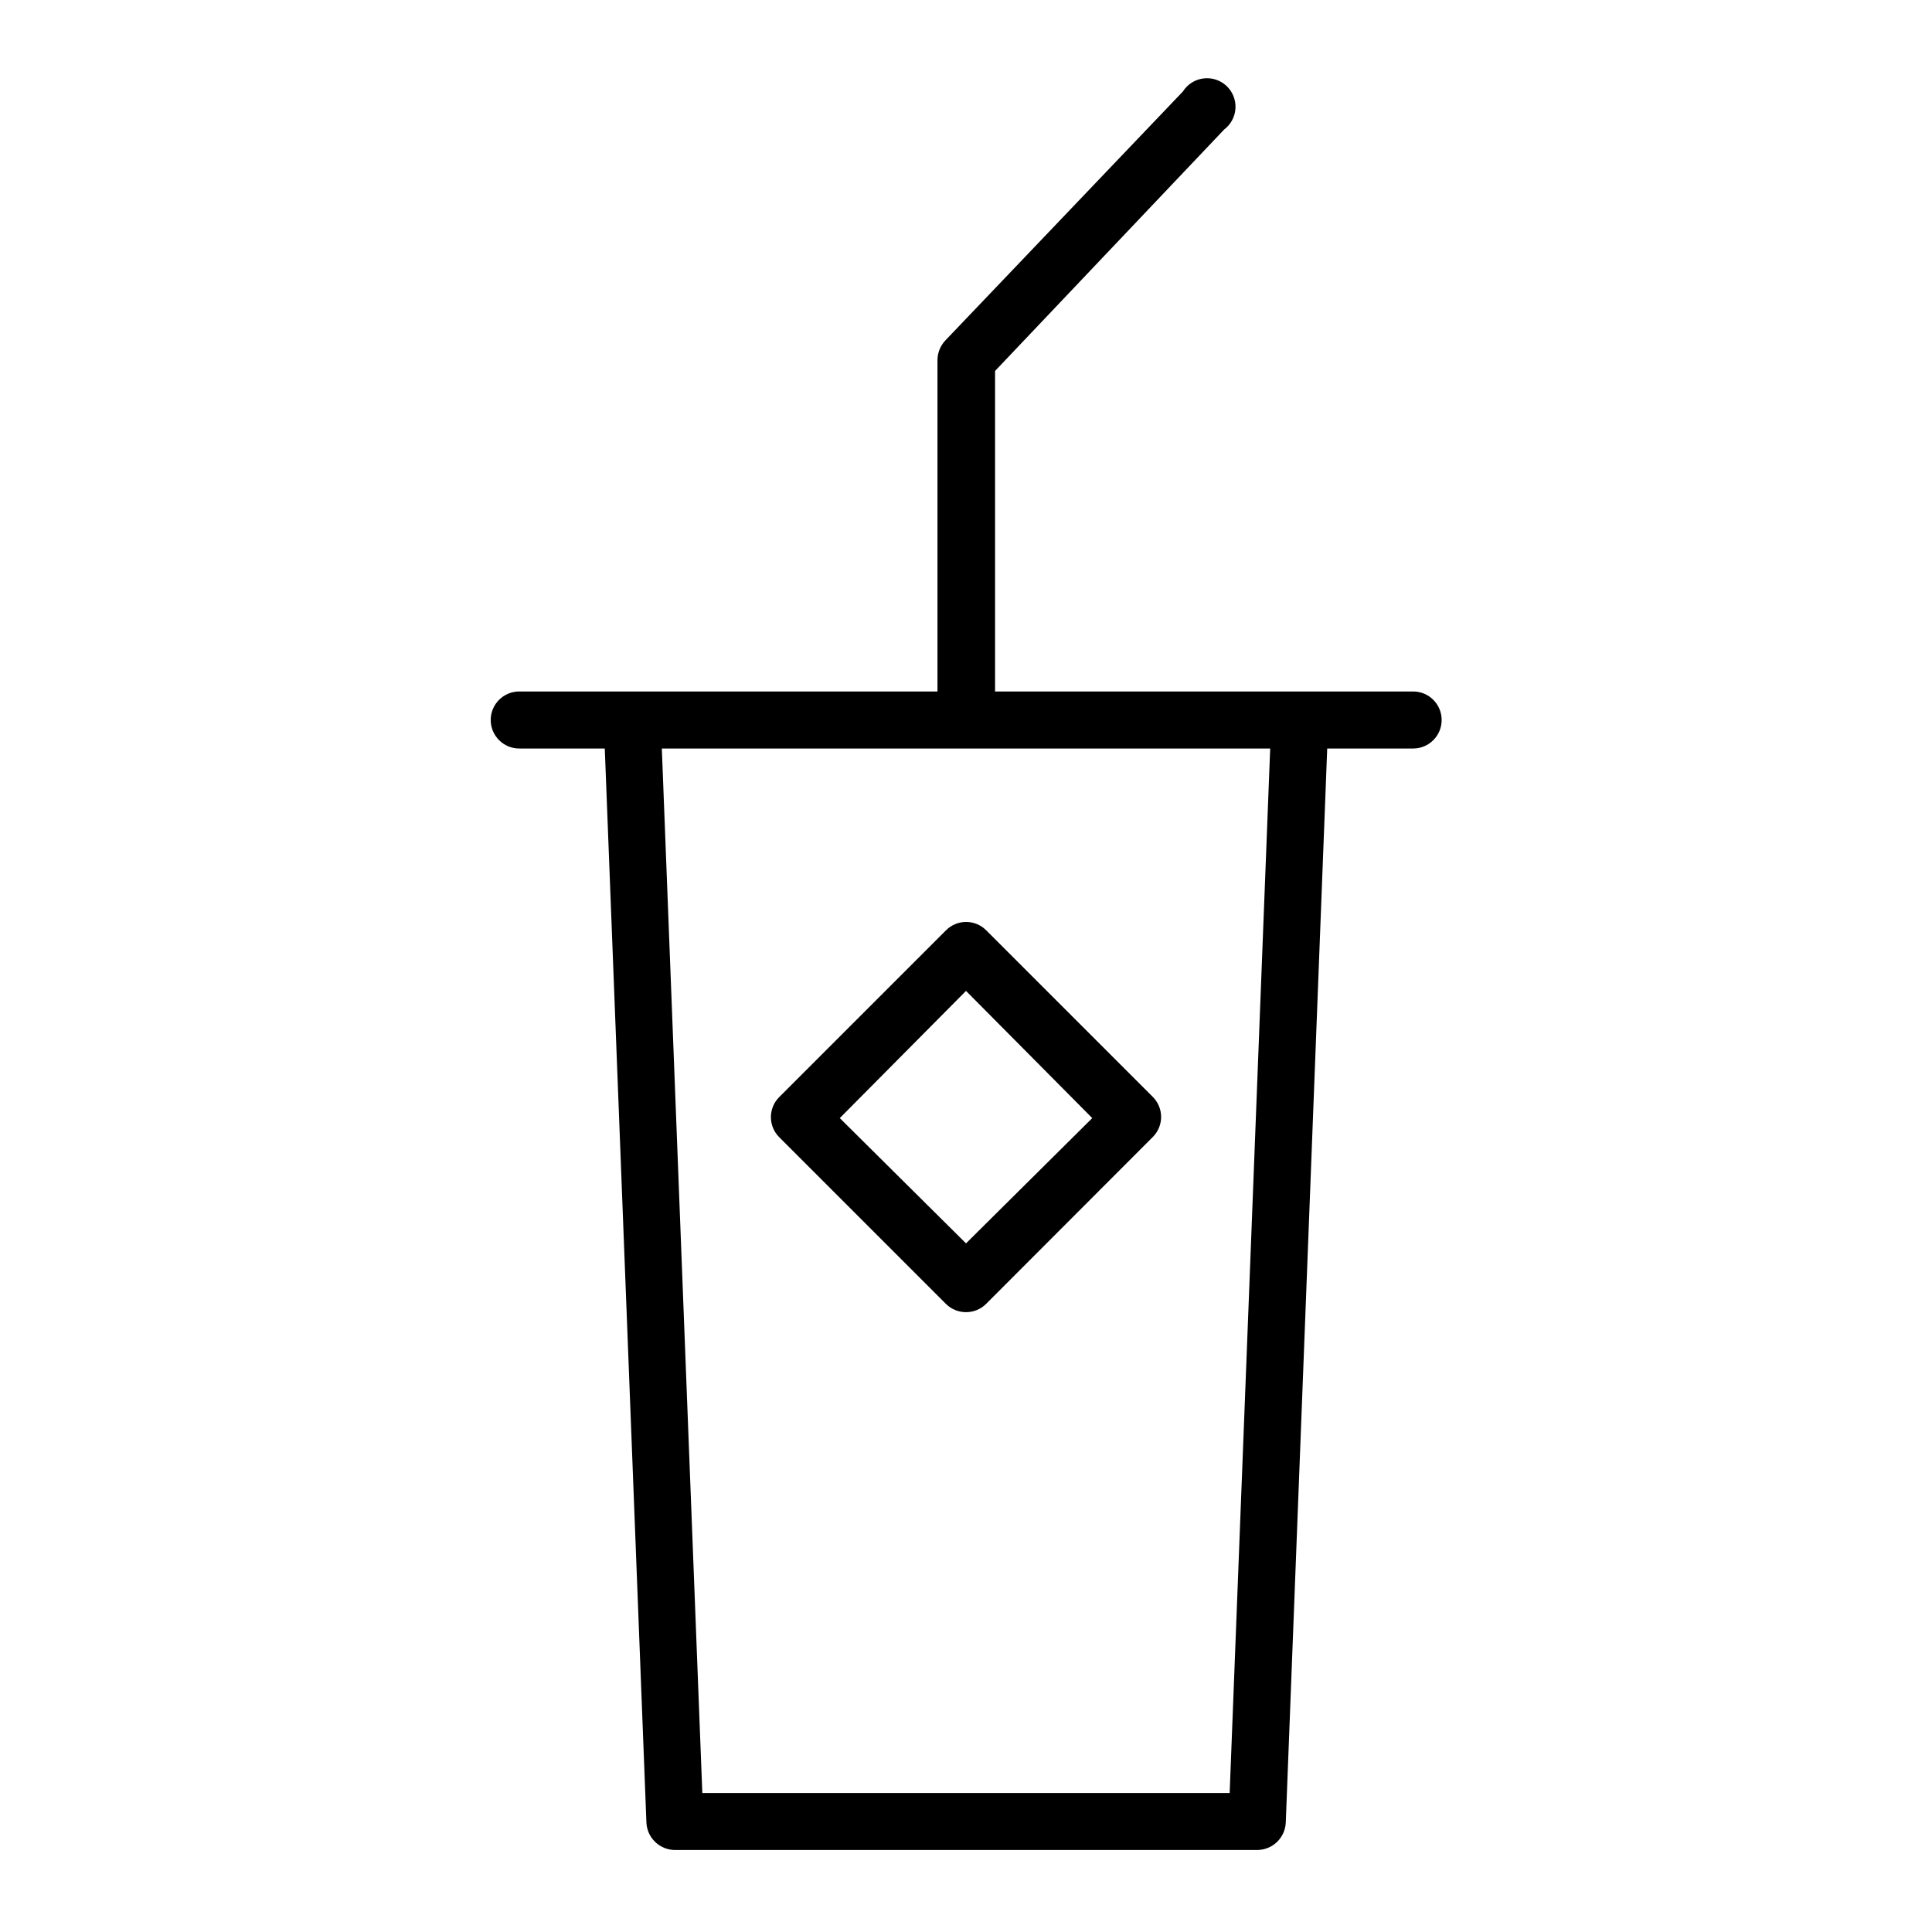 <?xml version="1.0" encoding="UTF-8"?>
<!-- Uploaded to: SVG Repo, www.svgrepo.com, Generator: SVG Repo Mixer Tools -->
<svg fill="#000000" width="800px" height="800px" version="1.1" viewBox="144 144 512 512" xmlns="http://www.w3.org/2000/svg">
 <g>
  <path d="m518.54 327.25h-110.84l0.004-84.945 60.707-63.98c1.793-1.352 2.894-3.426 3.004-5.664 0.113-2.238-0.777-4.414-2.426-5.934-1.648-1.52-3.887-2.227-6.109-1.934-2.223 0.293-4.203 1.559-5.398 3.453l-62.977 66c-1.281 1.371-2.016 3.164-2.066 5.039v87.965h-110.84c-4.172 0-7.555 3.383-7.555 7.555 0 4.176 3.383 7.559 7.555 7.559h22.672l11.035 284.65c0.188 4.043 3.508 7.231 7.559 7.254h154.32c4.047-0.023 7.367-3.211 7.555-7.254l10.984-284.65h22.773c4.172 0 7.555-3.383 7.555-7.559 0-4.172-3.383-7.555-7.555-7.555zm-48.668 291.91h-139.75l-10.73-276.79h161.22z"/>
  <path d="m394.66 390.58-44.133 44.133c-1.426 1.41-2.231 3.332-2.231 5.34 0 2.008 0.805 3.93 2.231 5.34l44.133 44.133v0.004c2.953 2.945 7.731 2.945 10.684 0l44.133-44.188c1.426-1.41 2.231-3.332 2.231-5.34 0-2.004-0.805-3.93-2.231-5.34l-44.133-44.133c-1.418-1.422-3.344-2.215-5.352-2.207-2.008 0.012-3.926 0.824-5.332 2.258zm38.797 49.727-33.453 33.199-33.453-33.199 33.453-33.707z"/>
 </g>
</svg>